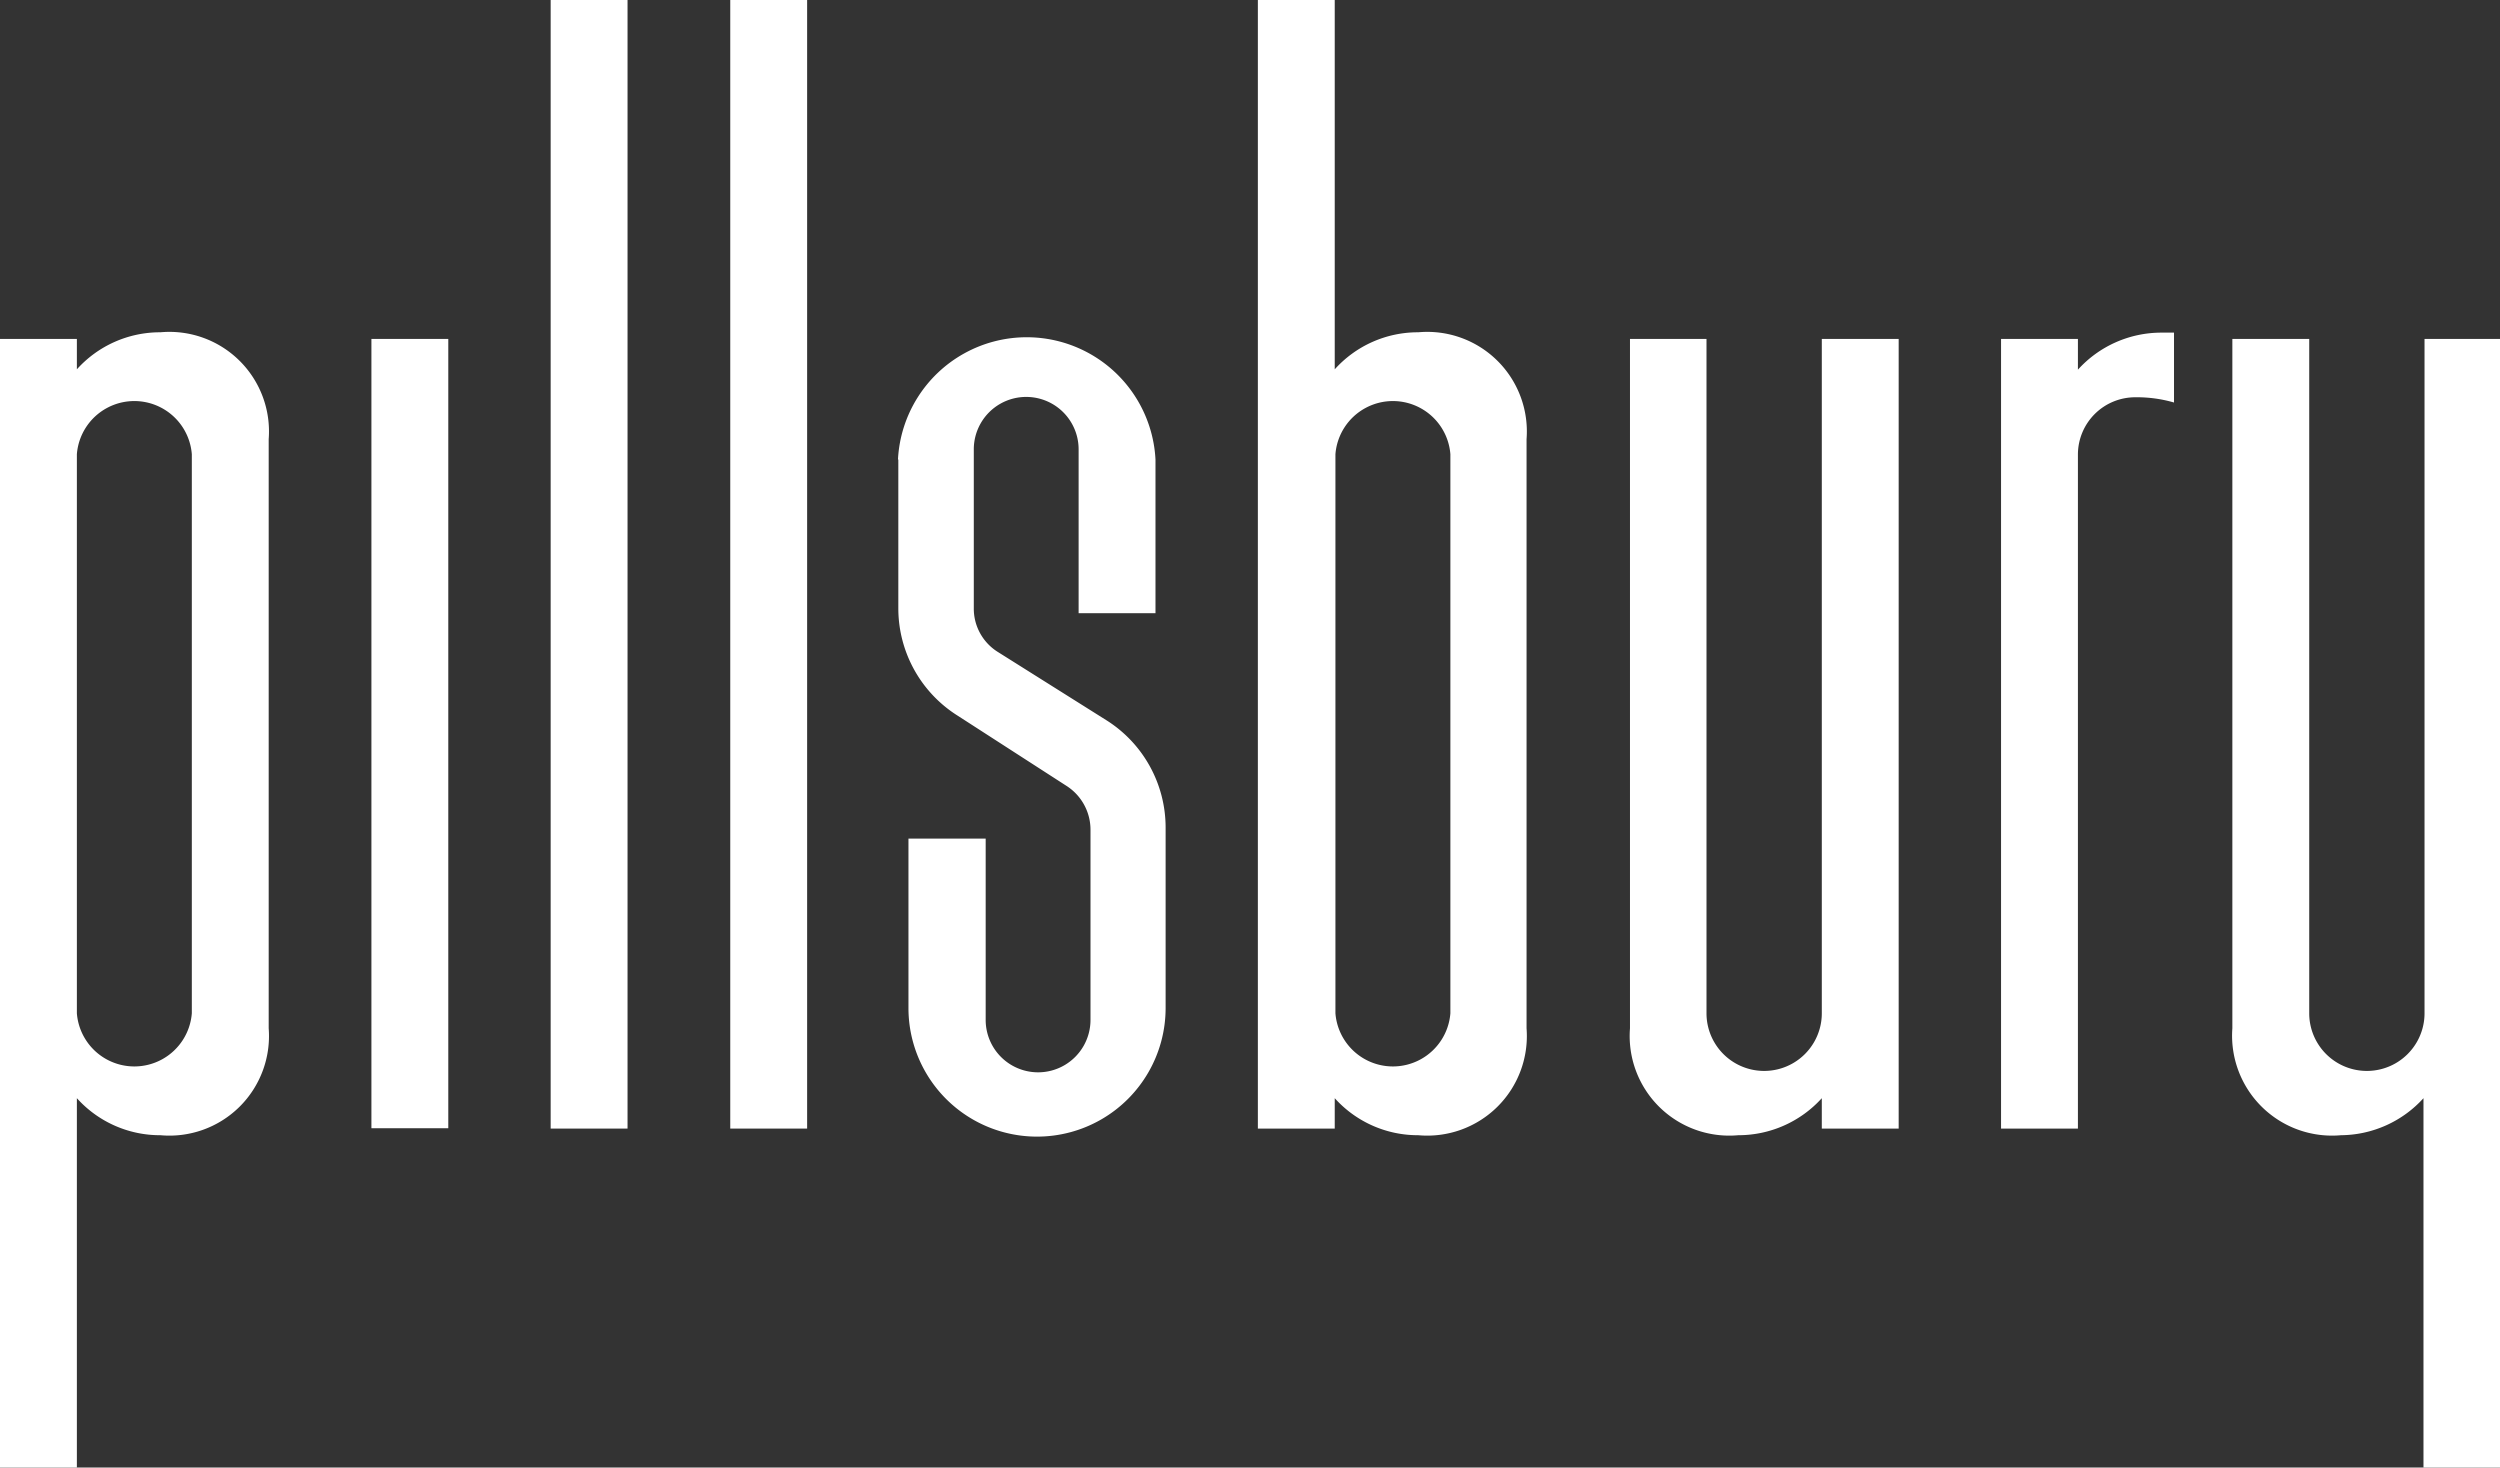 <svg xmlns="http://www.w3.org/2000/svg" viewBox="0 0 71.55 42"><rect x="0" y="0" width="71.55" height="42" fill="#333333" stroke="none"/><defs><style>.cls-1{fill:#fff;}</style></defs><g id="Layer_2" data-name="Layer 2"><g id="Layer_1-2" data-name="Layer 1"><rect class="cls-1" x="20.9" width="2.2" height="32.3"/><rect class="cls-1" x="15.76" width="2.2" height="32.3"/><rect class="cls-1" x="10.63" y="9.7" width="2.2" height="22.59"/><path class="cls-1" d="M2.2,29V13a1.65,1.65,0,0,1,3.29,0V29A1.65,1.65,0,0,1,2.2,29m0-18.41V9.7H0V42H2.2V31.43a3.2,3.2,0,0,0,2.39,1.06,2.85,2.85,0,0,0,3.1-3.06V12.57a2.85,2.85,0,0,0-3.1-3.06A3.2,3.2,0,0,0,2.2,10.57"/><path class="cls-1" d="M71.55,9.7V42H69.36V31.43A3.22,3.22,0,0,1,67,32.49a2.86,2.86,0,0,1-3.11-3.06V9.7h2.2V29a1.65,1.65,0,0,0,3.3,0V9.7Z"/><path class="cls-1" d="M38.22,29V13a1.65,1.65,0,0,1,3.29,0V29a1.65,1.65,0,0,1-3.29,0M36,0V32.3h2.2v-.87a3.2,3.2,0,0,0,2.39,1.06,2.85,2.85,0,0,0,3.1-3.06V12.57a2.85,2.85,0,0,0-3.1-3.06,3.2,3.2,0,0,0-2.39,1.06V0Z"/><path class="cls-1" d="M59.47,10.57V9.7h-2.2V32.3h2.2V13a1.64,1.64,0,0,1,1.65-1.63,3.8,3.8,0,0,1,1.1.15v-2h-.36a3.22,3.22,0,0,0-2.39,1.06"/><path class="cls-1" d="M25.71,13.15v4.27a3.63,3.63,0,0,0,1.71,3.07l3.1,2a1.49,1.49,0,0,1,.69,1.26v5.44a1.49,1.49,0,0,1-3,0V24H26v4.85a3.68,3.68,0,0,0,7.36,0V23.68a3.63,3.63,0,0,0-1.7-3.07l-3.1-1.95a1.46,1.46,0,0,1-.69-1.25V12.86a1.49,1.49,0,0,1,3,0v4.69h2.2v-4.4a3.69,3.69,0,0,0-7.37,0"/><path class="cls-1" d="M54.34,9.7V32.3h-2.2v-.87a3.22,3.22,0,0,1-2.39,1.06,2.85,2.85,0,0,1-3.1-3.06V9.7h2.19V29a1.65,1.65,0,0,0,3.3,0V9.7Z"/></g></g></svg>